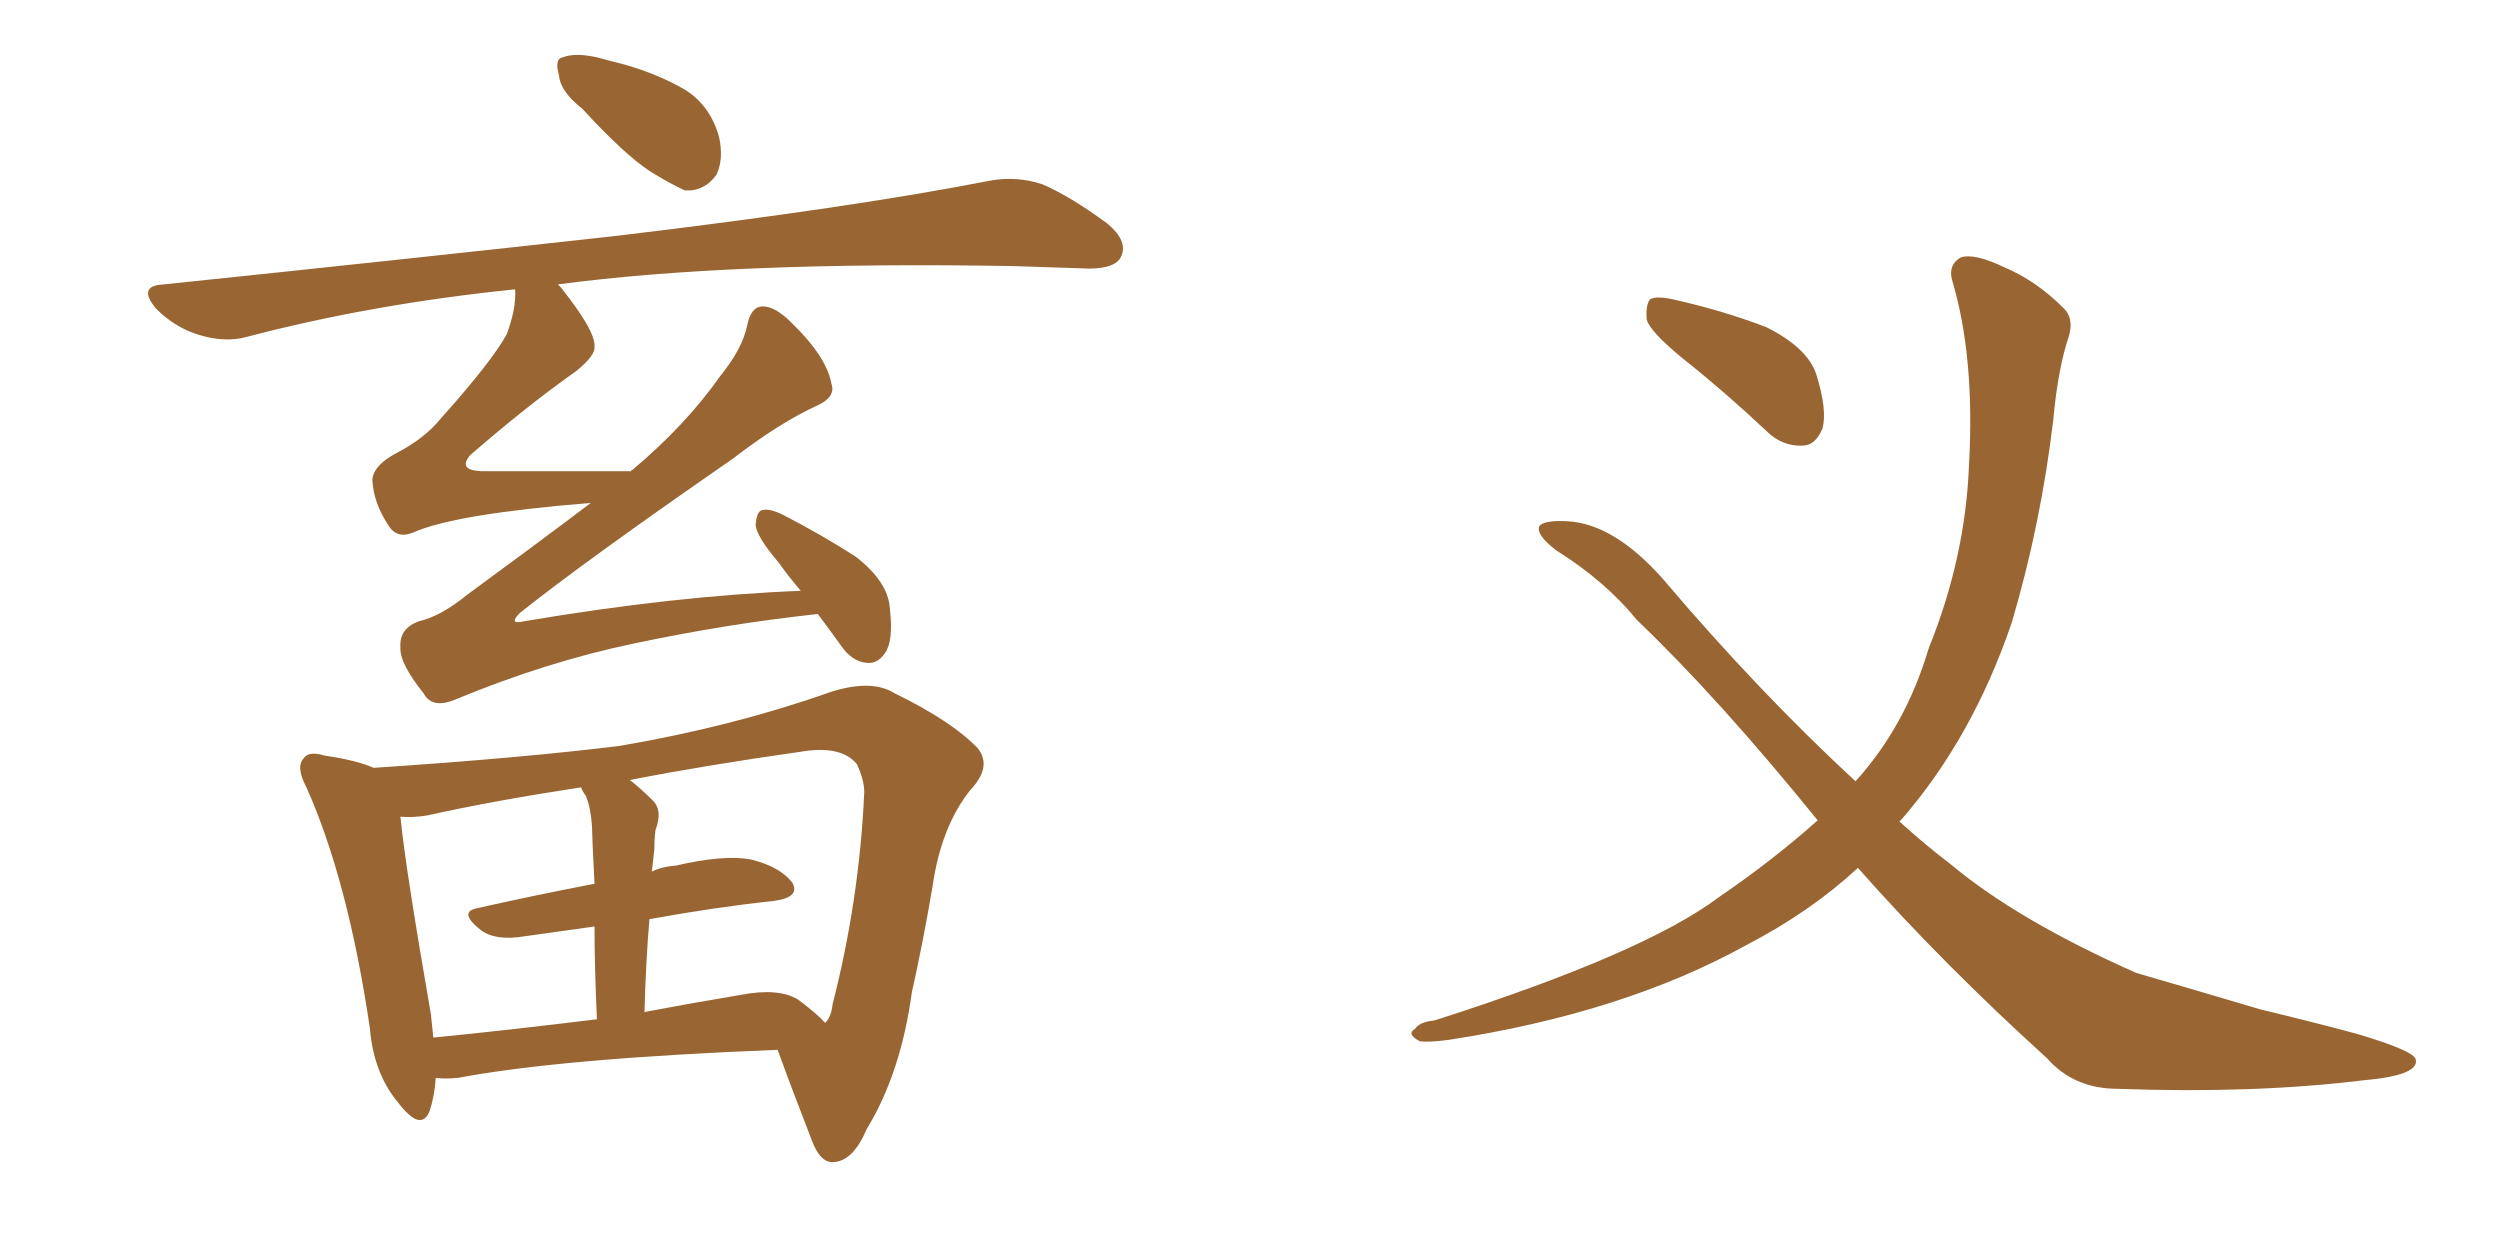 <svg xmlns="http://www.w3.org/2000/svg" xmlns:xlink="http://www.w3.org/1999/xlink" width="300" height="150"><path fill="#996633" padding="10" d="M69.87 13.04L69.87 13.04Q67.24 10.99 67.09 9.08L67.09 9.08Q66.50 7.03 67.53 6.88L67.53 6.88Q68.99 6.30 71.63 6.88L71.63 6.88Q73.24 7.32 75 7.76L75 7.76Q79.10 8.94 82.32 10.84L82.32 10.84Q85.25 12.74 86.28 16.41L86.28 16.41Q86.87 19.04 85.99 20.95L85.99 20.95Q84.52 23.00 82.18 22.85L82.18 22.85Q80.27 21.97 77.93 20.51L77.93 20.51Q74.85 18.46 69.87 13.04ZM98.14 73.68L98.14 73.68Q87.30 74.85 76.17 77.20L76.17 77.20Q65.63 79.39 54.64 83.94L54.64 83.94Q51.86 85.11 50.83 83.20L50.83 83.20Q47.90 79.54 48.05 77.64L48.05 77.64Q47.90 75.44 50.24 74.56L50.24 74.56Q52.88 73.97 56.10 71.34L56.10 71.34Q63.72 65.77 70.90 60.35L70.90 60.35Q54.64 61.67 49.66 63.87L49.66 63.87Q47.61 64.75 46.58 62.99L46.58 62.99Q44.82 60.35 44.68 57.57L44.68 57.57Q44.82 55.81 47.61 54.35L47.61 54.35Q50.98 52.59 52.88 50.24L52.88 50.24Q59.03 43.36 60.79 40.14L60.79 40.14Q61.96 37.06 61.82 34.72L61.82 34.72Q44.68 36.47 29.59 40.43L29.59 40.43Q26.95 41.16 23.73 40.14L23.73 40.14Q20.95 39.26 18.75 37.06L18.75 37.06Q16.41 34.28 19.63 34.13L19.63 34.13Q49.22 31.05 74.27 28.27L74.27 28.27Q102.39 24.90 118.80 21.68L118.80 21.68Q122.02 21.09 125.10 22.12L125.10 22.12Q128.47 23.58 132.86 26.81L132.86 26.81Q135.50 29.00 134.47 30.91L134.47 30.91Q133.74 32.23 130.66 32.23L130.66 32.23Q126.42 32.08 121.58 31.93L121.58 31.93Q87.74 31.35 66.94 34.13L66.94 34.13Q67.09 34.28 67.24 34.42L67.24 34.42Q71.48 39.70 71.34 41.60L71.34 41.60Q71.48 42.63 69.14 44.53L69.14 44.53Q63.13 48.78 56.40 54.64L56.40 54.64Q54.93 56.40 57.71 56.54L57.71 56.54Q65.92 56.54 75.73 56.54L75.73 56.54Q75.73 56.40 75.88 56.40L75.88 56.40Q82.32 50.98 86.43 45.12L86.43 45.12Q89.06 41.89 89.65 39.11L89.65 39.11Q90.09 36.77 91.55 36.77L91.55 36.77Q93.02 36.77 94.92 38.67L94.92 38.67Q99.17 42.77 99.76 46.00L99.76 46.00Q100.34 47.61 98.14 48.63L98.14 48.63Q93.60 50.68 87.89 55.08L87.89 55.08Q70.31 67.24 62.40 73.54L62.40 73.54Q60.94 75 62.84 74.56L62.84 74.56Q81.01 71.48 96.09 70.90L96.09 70.90Q94.48 68.99 93.46 67.53L93.46 67.53Q90.82 64.45 90.67 62.99L90.67 62.99Q90.82 61.38 91.41 61.23L91.41 61.23Q92.29 60.94 94.04 61.82L94.04 61.82Q98.58 64.16 102.69 66.80L102.69 66.80Q106.64 69.87 106.79 73.10L106.79 73.10Q107.23 76.90 106.20 78.37L106.20 78.37Q105.32 79.69 104.00 79.54L104.00 79.54Q102.25 79.39 100.93 77.49L100.93 77.49Q99.46 75.44 98.14 73.68ZM52.29 129.35L52.29 129.35Q52.15 131.54 51.56 133.30L51.56 133.30Q50.54 135.94 47.75 132.28L47.75 132.28Q44.82 128.76 44.38 123.34L44.38 123.34Q41.75 105.62 36.77 94.48L36.77 94.48Q35.45 91.99 36.47 90.97L36.47 90.97Q37.06 90.09 38.96 90.67L38.96 90.67Q42.92 91.26 44.82 92.14L44.82 92.14Q62.55 90.97 74.41 89.50L74.41 89.50Q88.04 87.16 99.61 83.06L99.61 83.06Q104.59 81.45 107.37 83.20L107.37 83.20Q114.26 86.57 117.33 89.79L117.33 89.79Q119.09 91.99 116.46 94.78L116.46 94.78Q112.94 99.17 111.91 106.35L111.91 106.35Q110.74 113.23 109.42 119.09L109.42 119.09Q108.11 128.76 104.00 135.50L104.00 135.50Q102.39 139.31 100.05 139.45L100.05 139.45Q98.44 139.60 97.41 136.82L97.41 136.82Q94.63 129.64 93.31 125.98L93.31 125.98Q67.38 127.00 54.93 129.35L54.93 129.35Q53.32 129.49 52.29 129.35ZM95.80 119.97L95.80 119.97Q98.14 121.73 99.02 122.75L99.02 122.75Q99.76 122.02 99.90 120.56L99.90 120.56Q103.13 107.96 103.71 95.07L103.71 95.07Q103.71 93.60 102.83 91.70L102.83 91.70Q100.93 89.36 95.95 90.23L95.95 90.23Q84.52 91.85 75.59 93.60L75.59 93.60Q76.90 94.63 78.37 96.09L78.37 96.09Q79.54 97.27 78.66 99.61L78.66 99.61Q78.52 100.63 78.52 101.95L78.52 101.95Q78.37 103.13 78.22 104.59L78.22 104.59Q79.39 104.00 81.15 103.86L81.15 103.86Q86.87 102.54 90.09 103.13L90.09 103.13Q93.60 104.00 95.07 105.91L95.07 105.91Q96.09 107.67 92.87 108.11L92.87 108.11Q85.99 108.84 77.93 110.30L77.93 110.30Q77.49 115.58 77.34 121.44L77.34 121.44Q82.76 120.41 88.92 119.38L88.92 119.38Q93.46 118.51 95.80 119.97ZM52.00 124.51L52.00 124.51L52.00 124.51Q60.94 123.63 71.63 122.31L71.63 122.31Q71.34 115.72 71.34 111.18L71.34 111.18Q67.09 111.77 62.99 112.35L62.99 112.35Q59.47 112.94 57.71 111.62L57.71 111.62Q54.93 109.42 57.28 108.98L57.28 108.98Q63.72 107.52 71.34 106.05L71.34 106.05Q71.04 100.20 71.04 99.17L71.04 99.17Q70.90 96.97 70.31 95.51L70.31 95.51Q69.87 94.92 69.73 94.48L69.73 94.48Q59.18 96.09 51.27 97.85L51.27 97.85Q49.51 98.14 48.05 98.00L48.05 98.00Q48.63 104.00 51.71 121.73L51.71 121.73Q51.86 123.05 52.00 124.51ZM202.00 43.07L202.00 43.07Q198.05 39.84 197.61 38.38L197.61 38.38Q197.46 36.47 198.05 35.89L198.05 35.89Q198.93 35.45 201.27 36.04L201.27 36.04Q206.98 37.35 211.96 39.26L211.96 39.26Q216.94 41.75 217.97 44.97L217.97 44.97Q219.29 49.22 218.70 51.42L218.70 51.42Q217.82 53.47 216.36 53.47L216.36 53.47Q213.87 53.61 211.96 51.71L211.96 51.71Q206.98 47.02 202.00 43.07ZM222.95 104.15L222.95 104.15L222.95 104.15Q217.24 109.42 209.62 113.38L209.62 113.38Q194.82 121.58 173.73 124.80L173.73 124.80Q171.39 125.10 170.36 124.95L170.36 124.95Q168.75 124.07 169.78 123.49L169.78 123.49Q170.36 122.61 172.12 122.46L172.12 122.46Q197.31 114.40 206.25 107.67L206.25 107.67Q212.70 103.27 218.12 98.44L218.12 98.44Q206.25 83.79 196.44 74.41L196.44 74.41Q192.63 69.73 186.77 66.06L186.77 66.06Q184.28 64.16 184.72 63.13L184.72 63.13Q185.30 62.40 188.09 62.55L188.09 62.55Q193.65 62.84 199.51 69.43L199.51 69.43Q211.08 83.06 222.66 93.75L222.66 93.75Q228.66 87.16 231.45 77.78L231.45 77.78Q235.84 66.94 236.28 55.81L236.28 55.81Q237.01 42.77 234.23 33.54L234.23 33.54Q233.79 31.79 235.25 30.91L235.25 30.91Q236.87 30.32 240.53 32.08L240.53 32.08Q244.34 33.69 247.56 36.91L247.56 36.91Q248.88 38.09 248.29 40.28L248.29 40.28Q246.97 44.09 246.39 50.39L246.39 50.39Q244.92 62.84 241.41 74.71L241.41 74.71Q236.72 88.48 228.22 98.29L228.22 98.29Q228.08 98.44 227.93 98.58L227.93 98.58Q231.01 101.37 234.08 103.71L234.08 103.71Q242.14 110.45 256.35 116.75L256.35 116.75Q261.91 118.36 271.29 121.14L271.29 121.14Q277.44 122.61 282.86 124.07L282.86 124.07Q289.75 126.12 289.89 127.15L289.89 127.15Q290.33 129.05 283.59 129.64L283.59 129.64Q270.41 131.25 254.15 130.66L254.15 130.66Q248.88 130.66 245.65 127.00L245.65 127.00Q233.06 115.58 222.95 104.15Z"/></svg>